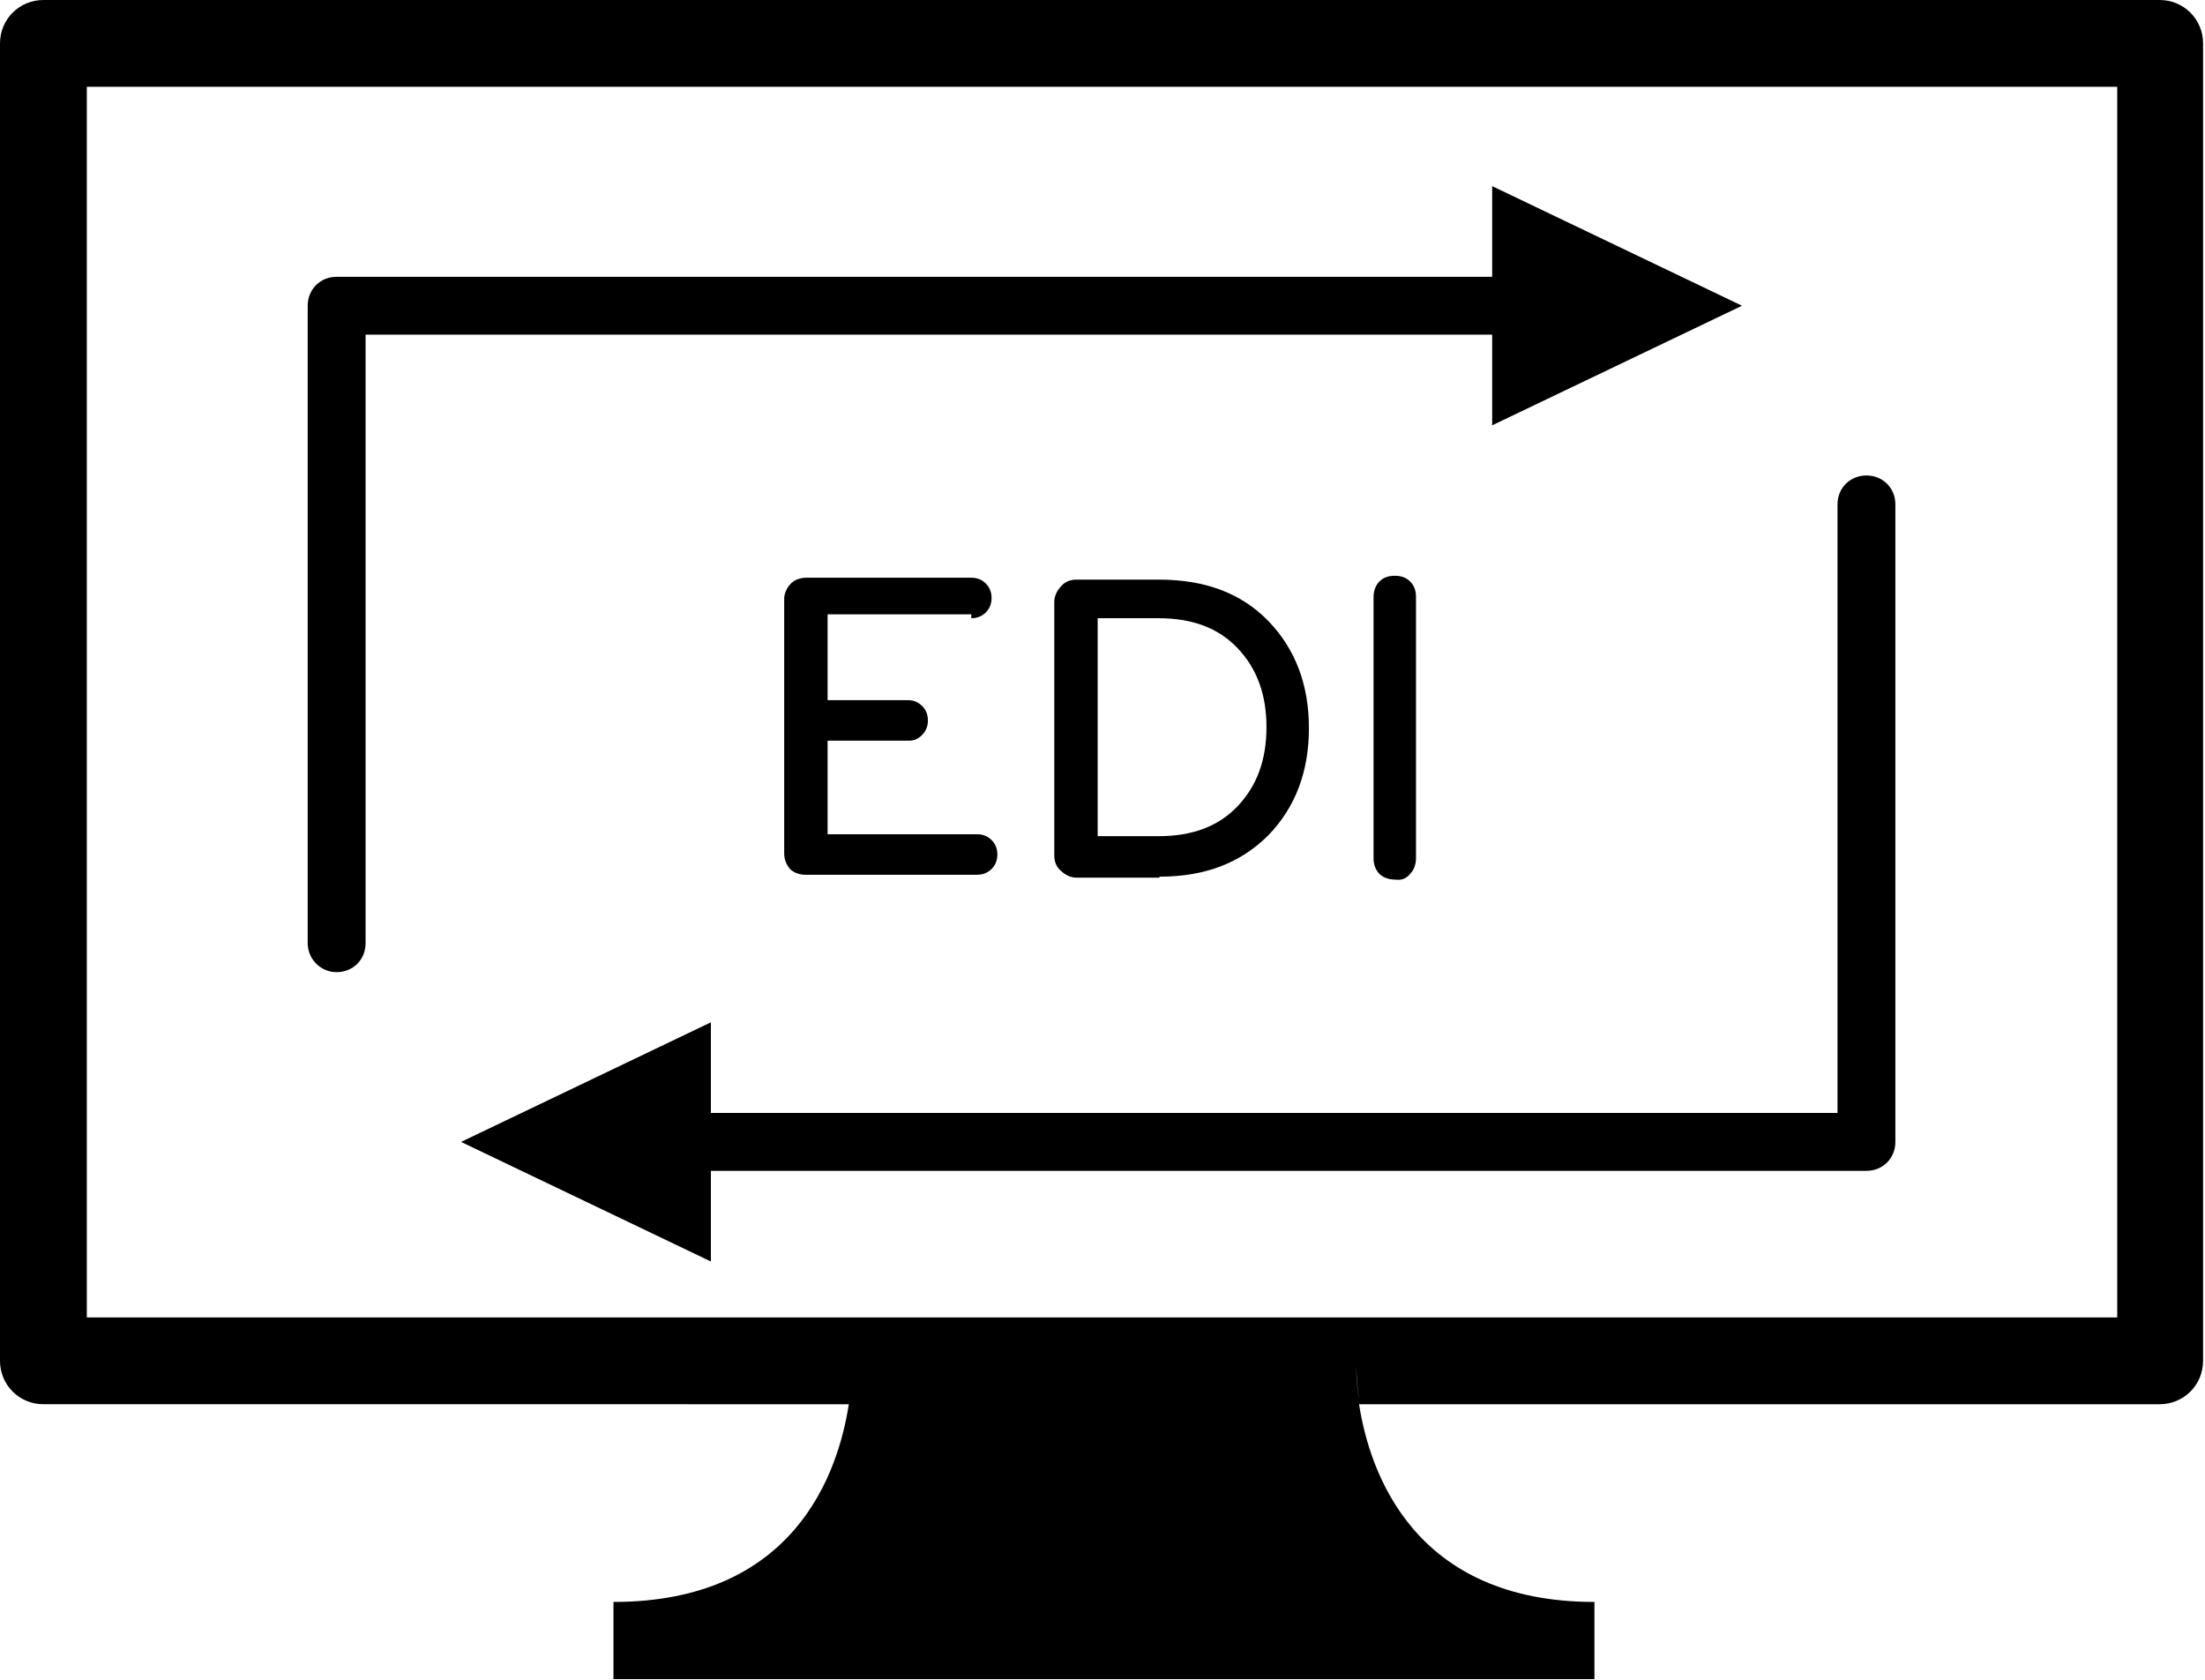 
<svg version="1.1" id="Layer_1" xmlns="http://www.w3.org/2000/svg" xmlns:xlink="http://www.w3.org/1999/xlink" x="0px" y="0px"
	 viewBox="0 0 228.6 174.2" alt="Monitor with EDI and Arrows">
<title>Monitor with EDI and Arrows</title>
<g>
	<path d="M223.9,0H4.5C2,0,0,2,0,4.5v136.6c0,2.5,2,4.5,4.5,4.5H88c-1.1,7.1-5.6,20.5-24.4,20.5v8h101.7v-8
		c-18.7,0-23.3-13.4-24.4-20.5h83c2.5,0,4.5-2,4.5-4.5V4.5C228.4,2,226.4,0,223.9,0z M140.6,141.5L140.6,141.5c0,0,0,1.5,0.3,3.7
		C140.6,143.3,140.6,141.9,140.6,141.5z M219.5,136.6L219.5,136.6H9V9h210.5V136.6z"/>
	<path d="M100.7,64.1c0.6,0,1.1-0.2,1.5-0.6c0.4-0.4,0.6-0.9,0.6-1.5c0-0.6-0.2-1.1-0.6-1.5s-0.9-0.6-1.5-0.6H83.6
		c-0.6,0-1.2,0.2-1.6,0.6c-0.4,0.4-0.7,1-0.7,1.6v26.4c0,0.6,0.2,1.1,0.6,1.6c0.4,0.4,1,0.6,1.6,0.6h17.8c0.6,0,1.1-0.2,1.5-0.6
		c0.4-0.4,0.6-0.9,0.6-1.5c0-0.6-0.2-1.1-0.6-1.5c-0.4-0.4-0.9-0.6-1.5-0.6H85.8v-9.7h8.4c0.6,0,1-0.2,1.4-0.6
		c0.4-0.4,0.6-0.9,0.6-1.5c0-0.6-0.2-1.1-0.6-1.5c-0.4-0.4-0.9-0.6-1.4-0.6h-8.4v-8.9H100.7z"/>
	<path d="M120.2,90.9c4.7,0,8.4-1.4,11.3-4.3c2.8-2.9,4.2-6.6,4.2-11.1c0-4.5-1.4-8.2-4.2-11.1c-2.8-2.9-6.6-4.3-11.3-4.3h-8.6
		c-0.6,0-1.2,0.2-1.6,0.7c-0.4,0.4-0.7,1-0.7,1.6v26.3c0,0.6,0.2,1.2,0.7,1.6c0.4,0.4,1,0.7,1.6,0.7H120.2z M113.8,64.1h6.3
		c3.5,0,6.2,1,8.2,3.1c2,2.1,3,4.8,3,8.2c0,3.4-1,6.1-3,8.2c-2,2.1-4.7,3.1-8.2,3.1h-6.3V64.1z"/>
	<path d="M146.2,90.6c0.4-0.4,0.6-1,0.6-1.6V61.9c0-0.7-0.2-1.2-0.6-1.6c-0.4-0.4-0.9-0.6-1.6-0.6c-0.7,0-1.2,0.2-1.6,0.6
		c-0.4,0.4-0.6,1-0.6,1.6V89c0,0.6,0.2,1.2,0.6,1.6c0.4,0.4,1,0.6,1.6,0.6C145.3,91.3,145.8,91.1,146.2,90.6z"/>
	<path d="M34.9,100.8c1.7,0,3-1.3,3-3V34.7h116.8v9.4l25.9-12.4l-25.9-12.4v9.4H34.9c-1.7,0-3,1.3-3,3v66.1
		C31.9,99.4,33.2,100.8,34.9,100.8z"/>
	<path d="M73.7,106l-25.9,12.4l25.9,12.4v-9.4h119.8c1.7,0,3-1.3,3-3V52.3c0-1.7-1.3-3-3-3s-3,1.3-3,3v63.1H73.7V106z"/>
</g>
</svg>
